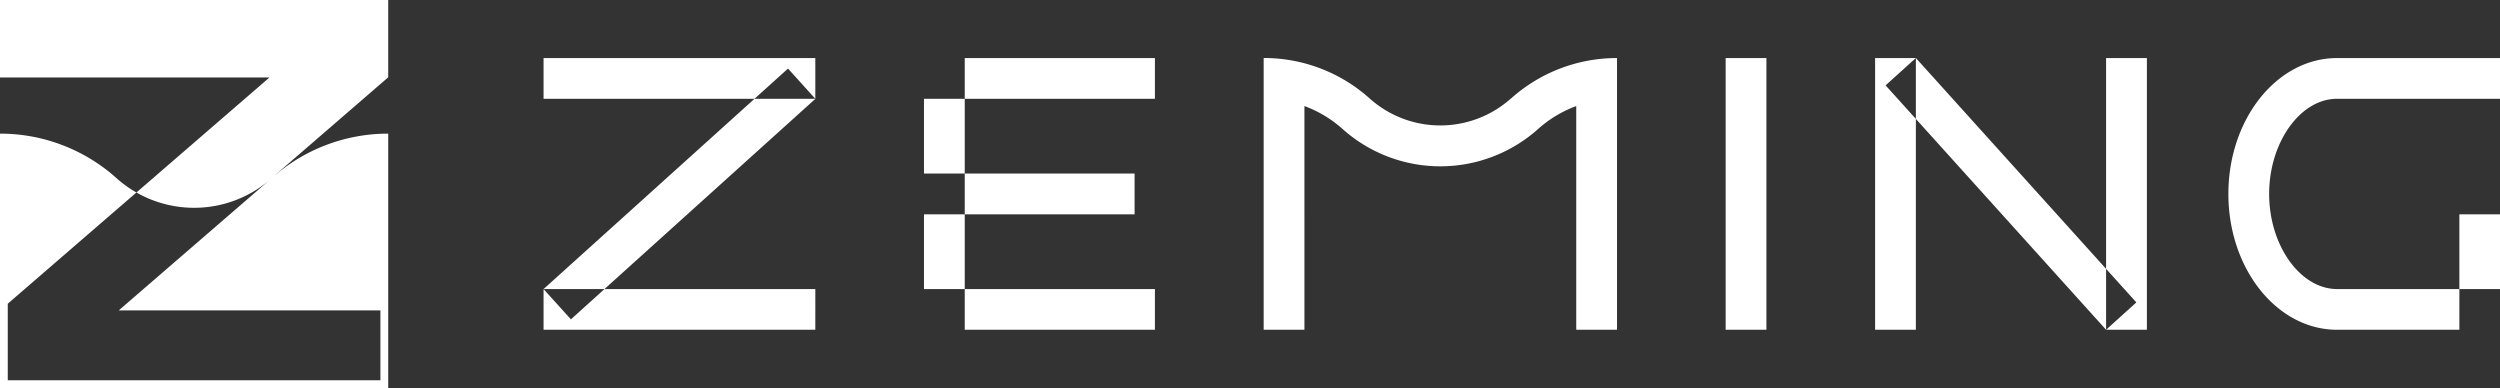 <svg xmlns="http://www.w3.org/2000/svg" width="210.188" height="32.625" viewBox="0 0 210.188 32.625">
  <rect x="0" y="0" width="210.188" height="32.625" fill="#333333" stroke="none"/>
  <defs>
    <style>
      .cls-1 {
        fill: #fff;
        fill-rule: evenodd;
      }
    </style>
  </defs>
  <path id="logo" class="cls-1" d="M345.084,45.256h3.427V68.1h-3.427V45.256Zm-67.4,3.427V45.256H297.1v3.427h-19.42Zm0-3.427h3.427V68.1h-3.427V45.256Zm0,13.137V54.967H295.39v3.427H277.683Zm0,9.711V64.677H297.1V68.1h-19.42ZM396.491,48.684V45.256H410.2v3.427H396.491Zm0,19.421V64.677H410.2V68.1H396.491ZM390.779,56.68c0-4.335,2.616-8,5.712-8V45.256c-5.047,0-9.139,5.115-9.139,11.424S391.444,68.1,396.491,68.1V64.677C393.4,64.677,390.779,61.015,390.779,56.68Zm15.993,1.713H410.2V68.1h-3.428V58.394ZM245.7,48.684V45.256h22.848v3.427H245.7Zm0,19.421V64.677h22.848V68.1H245.7Zm2.3-.882-2.3-2.545,20.552-18.538,2.3,2.545ZM361.077,68.1H357.65V45.256h3.427V68.1Zm19.421,0H377.07V45.256H380.5V68.1Zm-0.883-2.3-2.545,2.3L358.532,47.552l2.545-2.3Zm-52.58-17.148a8.911,8.911,0,0,1-11.882,0,13.316,13.316,0,0,0-8.91-3.4V68.1h3.427V49.292a9.943,9.943,0,0,1,3.2,1.923,12.338,12.338,0,0,0,16.453,0,9.933,9.933,0,0,1,3.2-1.922V68.1h3.428V45.256A13.318,13.318,0,0,0,327.035,48.661Zm-103.855,6.4,9.459-8.177V40.36H200v6.528h22.657L211.47,56.559a9.788,9.788,0,0,0,11.338-1.172L209.984,66.472h22v5.875H200.653V65.909l10.817-9.35a9.814,9.814,0,0,1-1.678-1.208A14.634,14.634,0,0,0,200,51.611V73h32.64V51.611A14.628,14.628,0,0,0,223.18,55.065Z" transform="translate(-200 -40.375)"/>
</svg>
